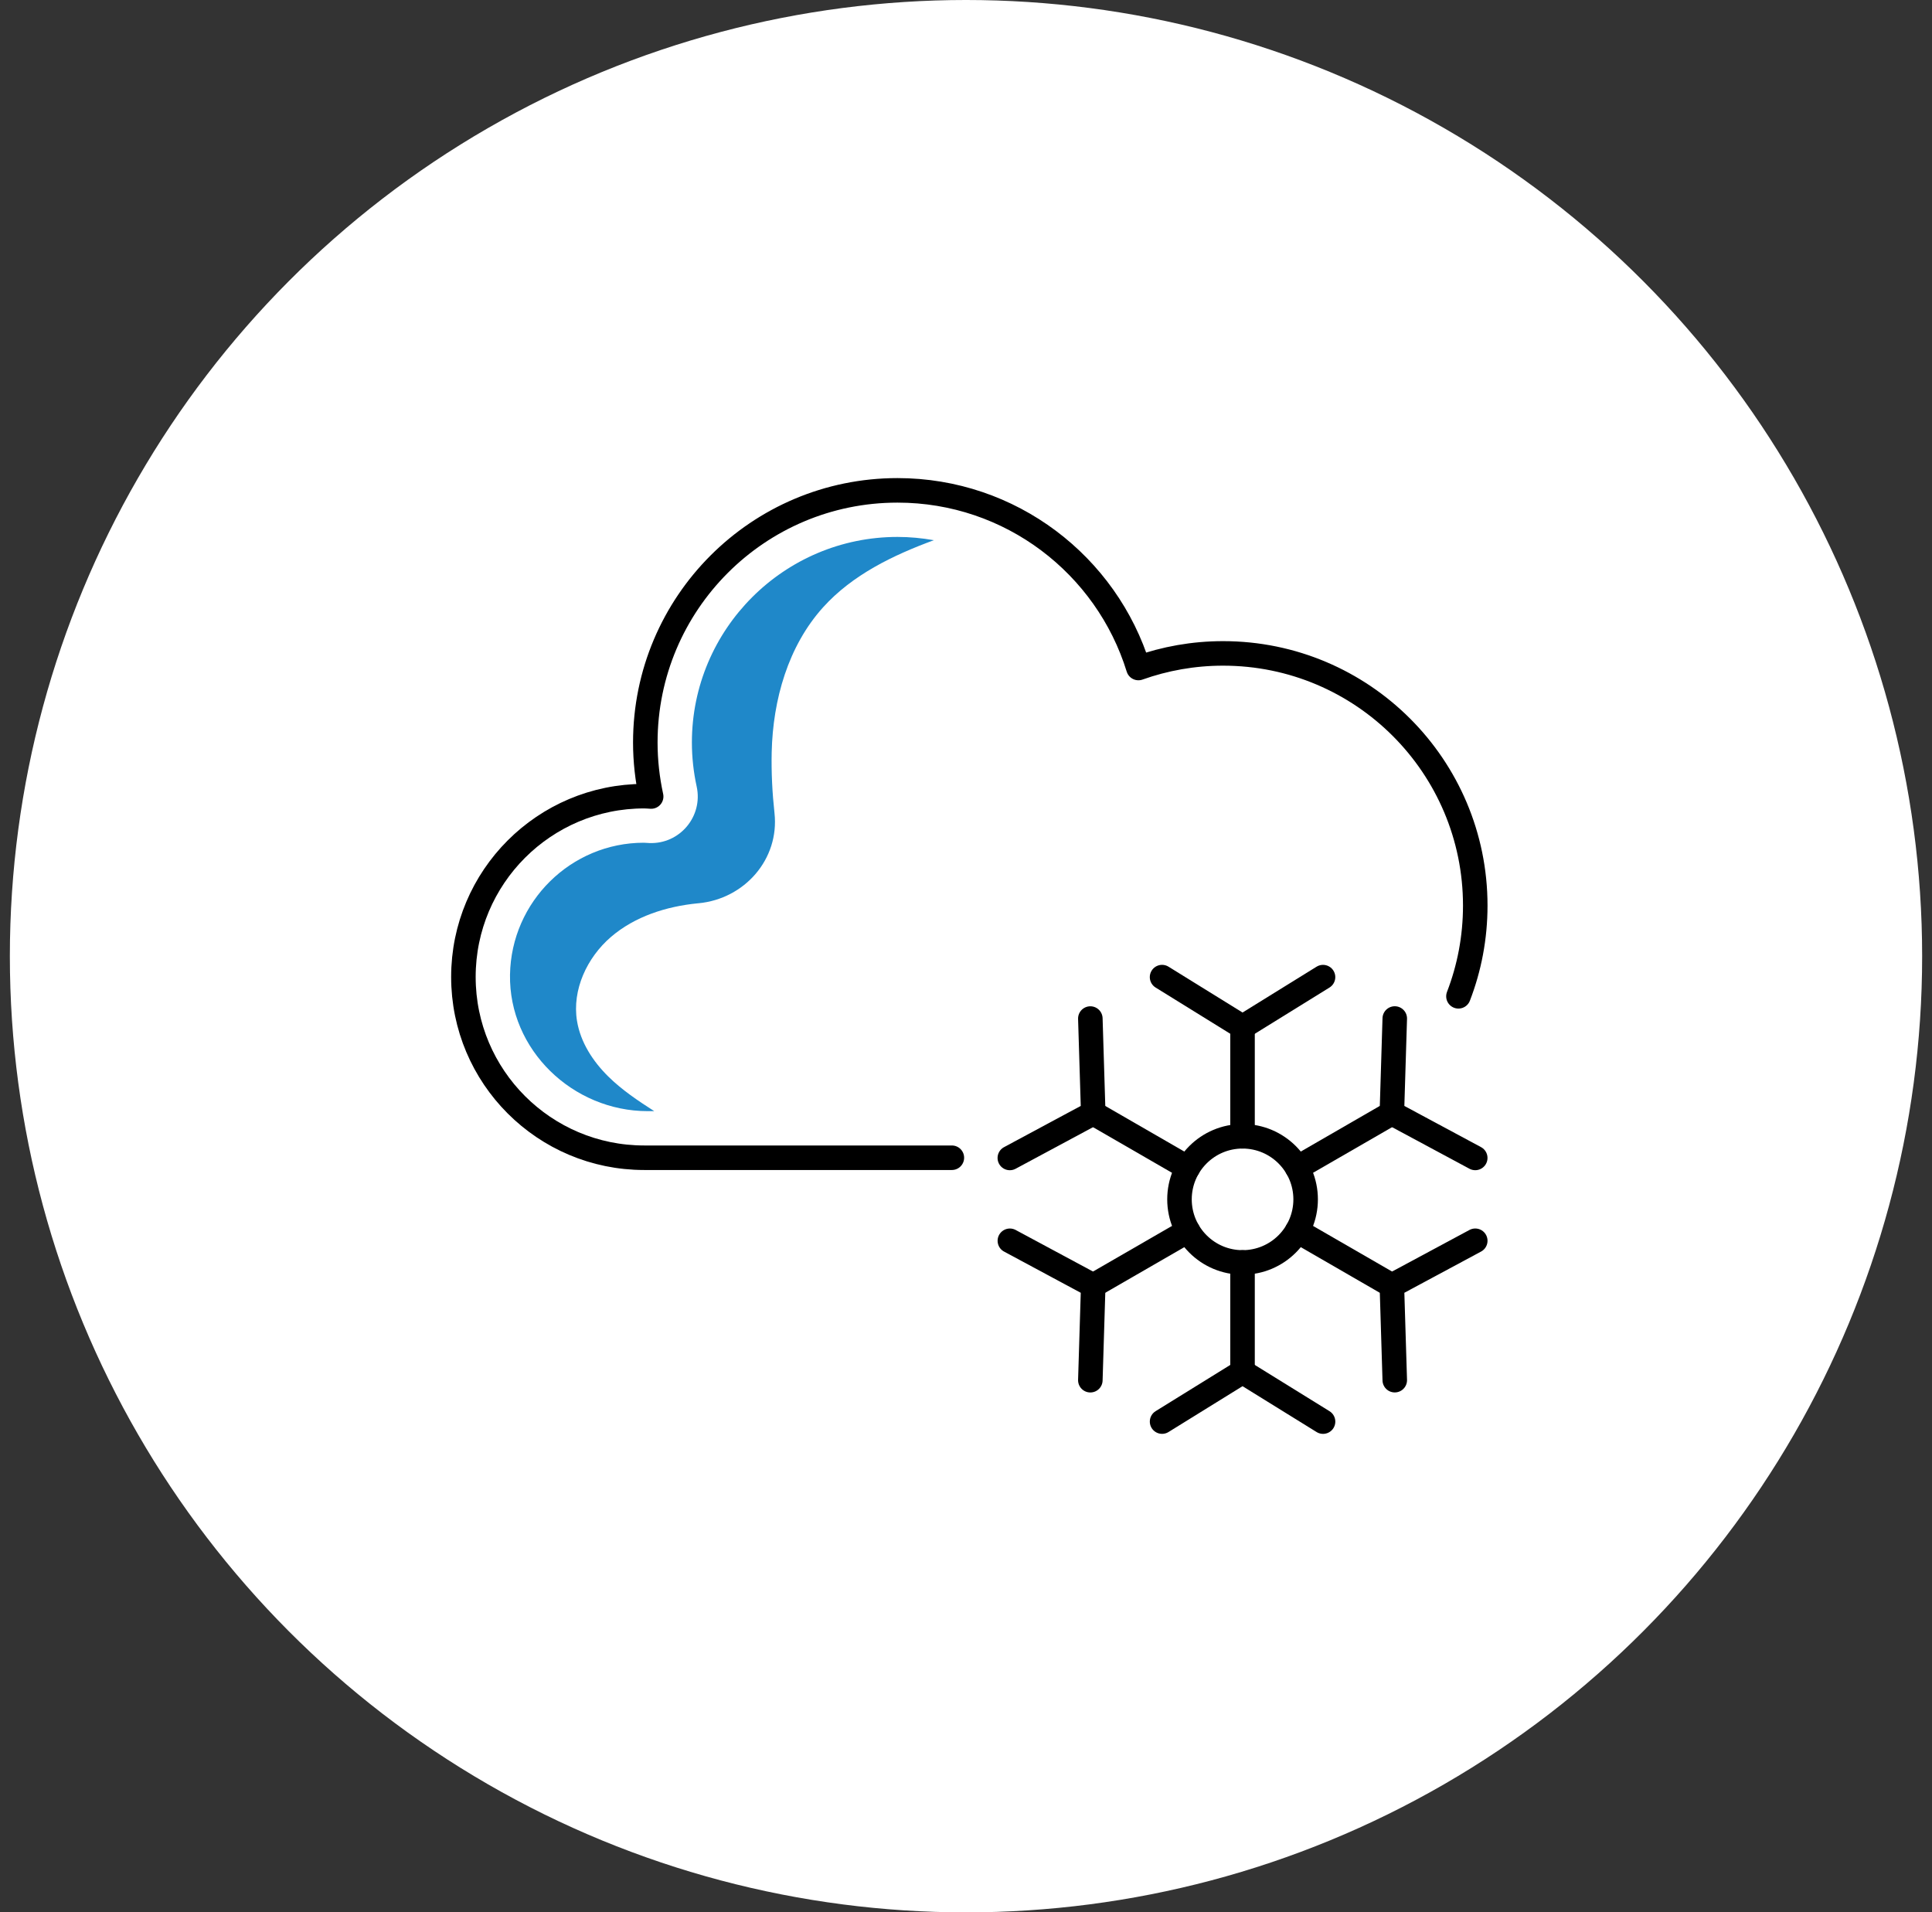<svg xmlns="http://www.w3.org/2000/svg" width="98" height="97" viewBox="0 0 98 97" fill="none"><rect x="0" y="0" width="98" height="97" fill="#333333" stroke="none"/><g id="Group 419"><circle id="Ellipse 3" cx="49" cy="48.5" r="48.5" fill="white"></circle><g id="Group"><path id="Vector" d="M73.979 50.535C74.53 49.107 74.832 47.555 74.832 45.932C74.832 38.868 69.106 33.142 62.041 33.142C60.534 33.142 59.089 33.405 57.746 33.883C56.135 28.664 51.272 24.872 45.524 24.872C38.46 24.872 32.733 30.598 32.733 37.662C32.733 38.603 32.838 39.518 33.03 40.401C32.912 40.396 32.796 40.383 32.676 40.383C27.612 40.383 23.506 44.489 23.506 49.553C23.506 54.617 27.612 58.723 32.676 58.723H40.987H48.283" stroke="black" stroke-width="1.244" stroke-miterlimit="10" stroke-linecap="round" stroke-linejoin="round"></path><path id="Vector_2" d="M58.945 49.561L63.028 52.089L67.11 49.562" stroke="black" stroke-width="1.244" stroke-miterlimit="10" stroke-linecap="round" stroke-linejoin="round"></path><path id="Vector_3" d="M63.027 52.089V57.634" stroke="black" stroke-width="1.244" stroke-miterlimit="10" stroke-linecap="round" stroke-linejoin="round"></path><path id="Vector_4" d="M51.223 58.734L55.454 56.461L55.307 51.663" stroke="black" stroke-width="1.244" stroke-miterlimit="10" stroke-linecap="round" stroke-linejoin="round"></path><path id="Vector_5" d="M55.454 56.461L60.257 59.234" stroke="black" stroke-width="1.244" stroke-miterlimit="10" stroke-linecap="round" stroke-linejoin="round"></path><path id="Vector_6" d="M55.307 70.007L55.454 65.207L51.225 62.935" stroke="black" stroke-width="1.244" stroke-miterlimit="10" stroke-linecap="round" stroke-linejoin="round"></path><path id="Vector_7" d="M55.454 65.207L60.257 62.434" stroke="black" stroke-width="1.244" stroke-miterlimit="10" stroke-linecap="round" stroke-linejoin="round"></path><path id="Vector_8" d="M67.111 72.107L63.027 69.579L58.946 72.106" stroke="black" stroke-width="1.244" stroke-miterlimit="10" stroke-linecap="round" stroke-linejoin="round"></path><path id="Vector_9" d="M63.027 69.579V64.033" stroke="black" stroke-width="1.244" stroke-miterlimit="10" stroke-linecap="round" stroke-linejoin="round"></path><path id="Vector_10" d="M74.832 62.934L70.602 65.207L70.749 70.005" stroke="black" stroke-width="1.244" stroke-miterlimit="10" stroke-linecap="round" stroke-linejoin="round"></path><path id="Vector_11" d="M70.601 65.207L65.798 62.434" stroke="black" stroke-width="1.244" stroke-miterlimit="10" stroke-linecap="round" stroke-linejoin="round"></path><path id="Vector_12" d="M70.749 51.661L70.602 56.461L74.831 58.733" stroke="black" stroke-width="1.244" stroke-miterlimit="10" stroke-linecap="round" stroke-linejoin="round"></path><path id="Vector_13" d="M70.601 56.461L65.798 59.234" stroke="black" stroke-width="1.244" stroke-miterlimit="10" stroke-linecap="round" stroke-linejoin="round"></path><path id="Vector_14" d="M63.028 64.033C64.795 64.033 66.228 62.601 66.228 60.834C66.228 59.067 64.795 57.635 63.028 57.635C61.261 57.635 59.829 59.067 59.829 60.834C59.829 62.601 61.261 64.033 63.028 64.033Z" stroke="black" stroke-width="1.244" stroke-miterlimit="10" stroke-linecap="round" stroke-linejoin="round"></path><path id="Vector_15" d="M35.096 37.662C35.096 38.407 35.178 39.159 35.339 39.897C35.668 41.407 34.483 42.822 32.938 42.761C32.868 42.759 32.797 42.754 32.727 42.749L32.658 42.745C28.961 42.745 25.932 45.736 25.87 49.437C25.806 53.244 29.049 56.36 32.857 56.36H33.186C32.365 55.834 31.552 55.289 30.858 54.606C30.075 53.836 29.445 52.866 29.268 51.782C29.012 50.205 29.776 48.571 30.986 47.528C32.197 46.485 33.795 45.976 35.386 45.819C35.402 45.818 35.418 45.816 35.434 45.815C37.77 45.594 39.541 43.575 39.286 41.242C39.174 40.218 39.121 39.188 39.144 38.152C39.205 35.496 39.974 32.773 41.754 30.801C43.236 29.16 45.289 28.165 47.37 27.4C46.769 27.294 46.153 27.234 45.525 27.234C39.774 27.235 35.096 31.912 35.096 37.662Z" fill="#1F88C9"></path></g></g></svg>